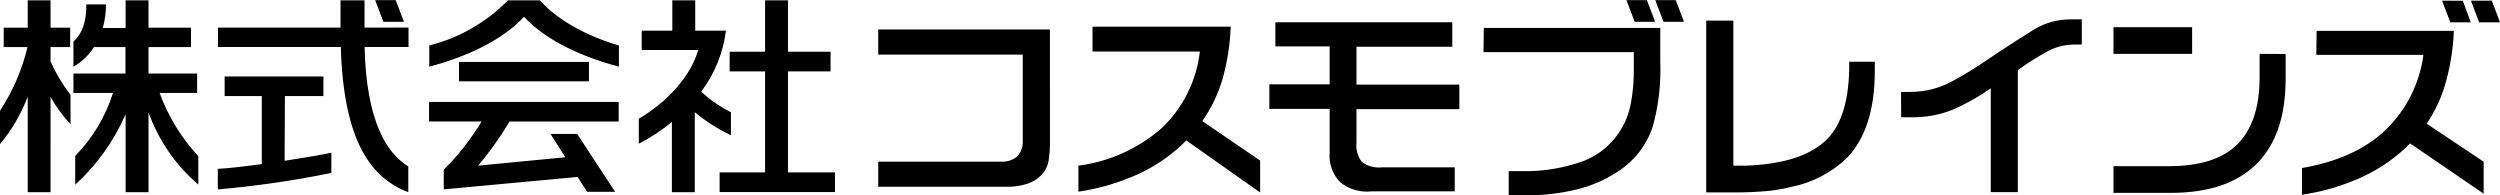 <?xml version="1.0" encoding="utf-8"?>
<!-- Generator: Adobe Illustrator 26.3.1, SVG Export Plug-In . SVG Version: 6.00 Build 0)  -->
<svg version="1.1" id="レイヤー_1" xmlns="http://www.w3.org/2000/svg" xmlns:xlink="http://www.w3.org/1999/xlink" x="0px"
	 y="0px" viewBox="0 0 307 24" enable-background="new 0 0 307 24" xml:space="preserve">
<g id="レイヤー_2_1_">
	<g id="レイヤー_1-2">
		<path d="M19.598,11.415c1.061,2.879,2.677,5.521,4.756,7.777v3.478c-2.776-2.375-4.883-5.433-6.116-8.872v9.803h-2.811v-9.575
			c-1.429,3.289-3.538,6.238-6.189,8.653v-3.533c2.131-2.177,3.72-4.826,4.637-7.731H9.018V9.033h6.39v-3.25h-3.87
			C10.91,6.78,10.044,7.604,9.018,8.184V5.108c1.178-1.095,1.588-2.592,1.588-4.564h2.41c0.006,0.979-0.129,1.953-0.402,2.894h2.811
			V0.042h2.811v3.359h5.221v2.382h-5.221v3.25h5.97v2.382H19.598z M6.207,5.783h2.41V3.401h-2.41V0.042H3.405v3.359H0.456v2.382
			h2.921C2.711,8.566,1.568,11.212,0,13.606v4.089c1.451-1.738,2.602-3.706,3.405-5.824v11.729h2.802V11.89
			c0.671,1.22,1.496,2.35,2.455,3.359v-3.606c-0.977-1.261-1.801-2.634-2.455-4.089L6.207,5.783z M34.987,11.798h4.728v-2.41H27.585
			v2.41h4.564v8.352c-2.172,0.292-4.199,0.529-5.404,0.584v2.528c4.684-0.409,9.341-1.085,13.947-2.026v-2.483
			c-1.068,0.237-3.304,0.621-5.741,0.995L34.987,11.798z M44.763,3.392v-3.35h-2.948v3.35H26.772v2.382h15.079
			c0.338,11.675,3.761,16.102,8.288,17.827v-3.167c-2.601-1.579-5.157-5.477-5.367-14.659h5.395V3.382L44.763,3.392z M56.365,7.609
			v2.382h15.956V7.609H56.365z M66.324,0.042h-3.952c-2.645,2.704-5.988,4.621-9.657,5.541v2.601
			c4.372-1.141,8.881-3.149,11.638-6.125c2.738,2.976,7.302,4.984,11.647,6.125V5.582c-3.669-1.059-7.439-2.994-9.703-5.541H66.324z
			 M96.765,21.173V8.768h5.23V6.349h-5.23V0.042h-2.811v6.307H89.6v2.419h4.354v12.405h-5.586v2.41h14.167v-2.41H96.765z
			 M85.374,3.766V0.042h-2.811v3.724h-3.761v2.373h6.946c-1.214,4.126-5.075,7.175-7.302,8.434v3.076
			c1.446-0.743,2.808-1.64,4.062-2.674v8.626h2.811V13.77c1.354,1.129,2.844,2.082,4.436,2.839v-2.83
			c-1.331-0.665-2.559-1.517-3.651-2.528c1.654-2.184,2.703-4.766,3.04-7.485H85.374z M75.972,14.92v-2.401H52.686v2.401h6.453
			c-1.303,2.156-2.863,4.145-4.646,5.924v2.41l16.43-1.524l1.177,1.826h3.441l-4.664-7.111h-3.277l1.826,2.866L58.72,20.342
			c1.425-1.705,2.716-3.518,3.861-5.422H75.972z M107.847,6.705h17.745v10.525c0.059,0.721-0.182,1.435-0.666,1.972
			c-0.578,0.476-1.317,0.707-2.063,0.648h-15.015v3.085h15.773c0.876,0.019,1.75-0.11,2.583-0.383
			c0.628-0.212,1.197-0.569,1.661-1.041c0.485-0.5,0.803-1.138,0.913-1.826c0.081-0.578,0.133-1.16,0.155-1.743V3.62h-21.086
			L107.847,6.705z M134.162,6.331h13.181c-0.409,3.568-2.053,6.881-4.646,9.365c-2.883,2.539-6.459,4.158-10.269,4.646v3.195
			c2.565-0.375,5.063-1.113,7.421-2.191c2.172-1.009,4.147-2.397,5.833-4.098l9.064,6.39v-3.916l-7.102-4.856
			c1.112-1.586,1.953-3.344,2.492-5.203c0.586-2.082,0.92-4.227,0.995-6.39h-16.969L134.162,6.331L134.162,6.331z M156.617,5.701
			h6.663v4.655h-7.403v3.012h7.403v5.376c-0.115,1.351,0.365,2.685,1.314,3.651c1.084,0.862,2.466,1.259,3.843,1.104h10.205v-2.948
			h-8.964c-0.868,0.099-1.741-0.14-2.437-0.666c-0.517-0.67-0.756-1.513-0.666-2.355v-4.126h12.633v-3.012h-12.633V5.737h11.766
			V2.734h-21.725L156.617,5.701z M182.175,6.404h18.457v1.871c0.029,1.466-0.09,2.931-0.356,4.372
			c-0.241,1.362-0.777,2.654-1.57,3.788c-1.029,1.477-2.465,2.622-4.135,3.295c-2.444,0.904-5.035,1.34-7.64,1.287h-1.661v2.967
			h1.999c2.168,0.025,4.329-0.224,6.435-0.739c1.825-0.451,3.554-1.22,5.112-2.273c1.969-1.298,3.434-3.23,4.153-5.477
			c0.707-2.548,1.015-5.189,0.913-7.832V3.428h-21.67L182.175,6.404z M199.728,0.014l1.013,2.665h2.51l-1.013-2.665H199.728z
			 M46.069,0.014l1.013,2.665h2.519l-1.013-2.665H46.069z M203.27,0.014l1.013,2.665h2.51l-1.013-2.665H203.27z M209.523,2.533
			v21.095h3.149c1.542,0.014,3.083-0.05,4.619-0.192c0.898-0.103,1.788-0.265,2.665-0.484c2.598-0.51,4.991-1.763,6.892-3.606
			c2.245-2.373,3.371-5.897,3.377-10.57V7.581h-3.14c0.055,4.631-0.928,7.875-2.948,9.73c-2.02,1.856-5.251,2.866-9.694,3.03h-1.588
			V2.533H209.523z M233.465,14.4h1.223c1.732,0.033,3.454-0.277,5.066-0.913c1.659-0.714,3.238-1.601,4.71-2.647v12.752h3.323V8.613
			c1.151-0.834,2.352-1.596,3.596-2.282c1.008-0.553,2.137-0.848,3.286-0.858h0.977V2.378h-1.314
			c-1.608-0.02-3.19,0.413-4.564,1.251c-1.314,0.815-2.738,1.728-4.272,2.738c-1.686,1.15-2.903,1.951-3.651,2.401
			c-0.748,0.447-1.342,0.803-1.826,1.059c-0.808,0.462-1.67,0.823-2.565,1.077c-0.99,0.268-2.014,0.397-3.04,0.383h-0.968
			L233.465,14.4z M259.535,6.614h9.657V3.337h-9.657V6.614z M277.48,6.614v2.894c0,3.651-0.913,6.39-2.738,8.215
			c-1.826,1.826-4.655,2.684-8.443,2.684h-6.764v3.277h7.047c4.612,0,8.112-1.178,10.497-3.533s3.585-5.817,3.596-10.388V6.632
			L277.48,6.614z M284.445,6.741h13.153c-0.469,3.535-2.127,6.806-4.701,9.274c-2.501,2.346-5.915,3.879-10.214,4.619v3.277
			c2.593-0.372,5.118-1.123,7.494-2.227c2.154-1.005,4.113-2.383,5.787-4.071l9.028,6.17v-3.925l-7.001-4.674
			c0.973-1.419,1.721-2.98,2.218-4.628c0.66-2.198,1.038-4.471,1.123-6.764h-16.85L284.445,6.741z M299.88,0.078l1.022,2.665h2.51
			l-0.977-2.647L299.88,0.078z M303.431,0.078l1.004,2.665H307l-1.013-2.665H303.431z"/>
	</g>
</g>
</svg>
